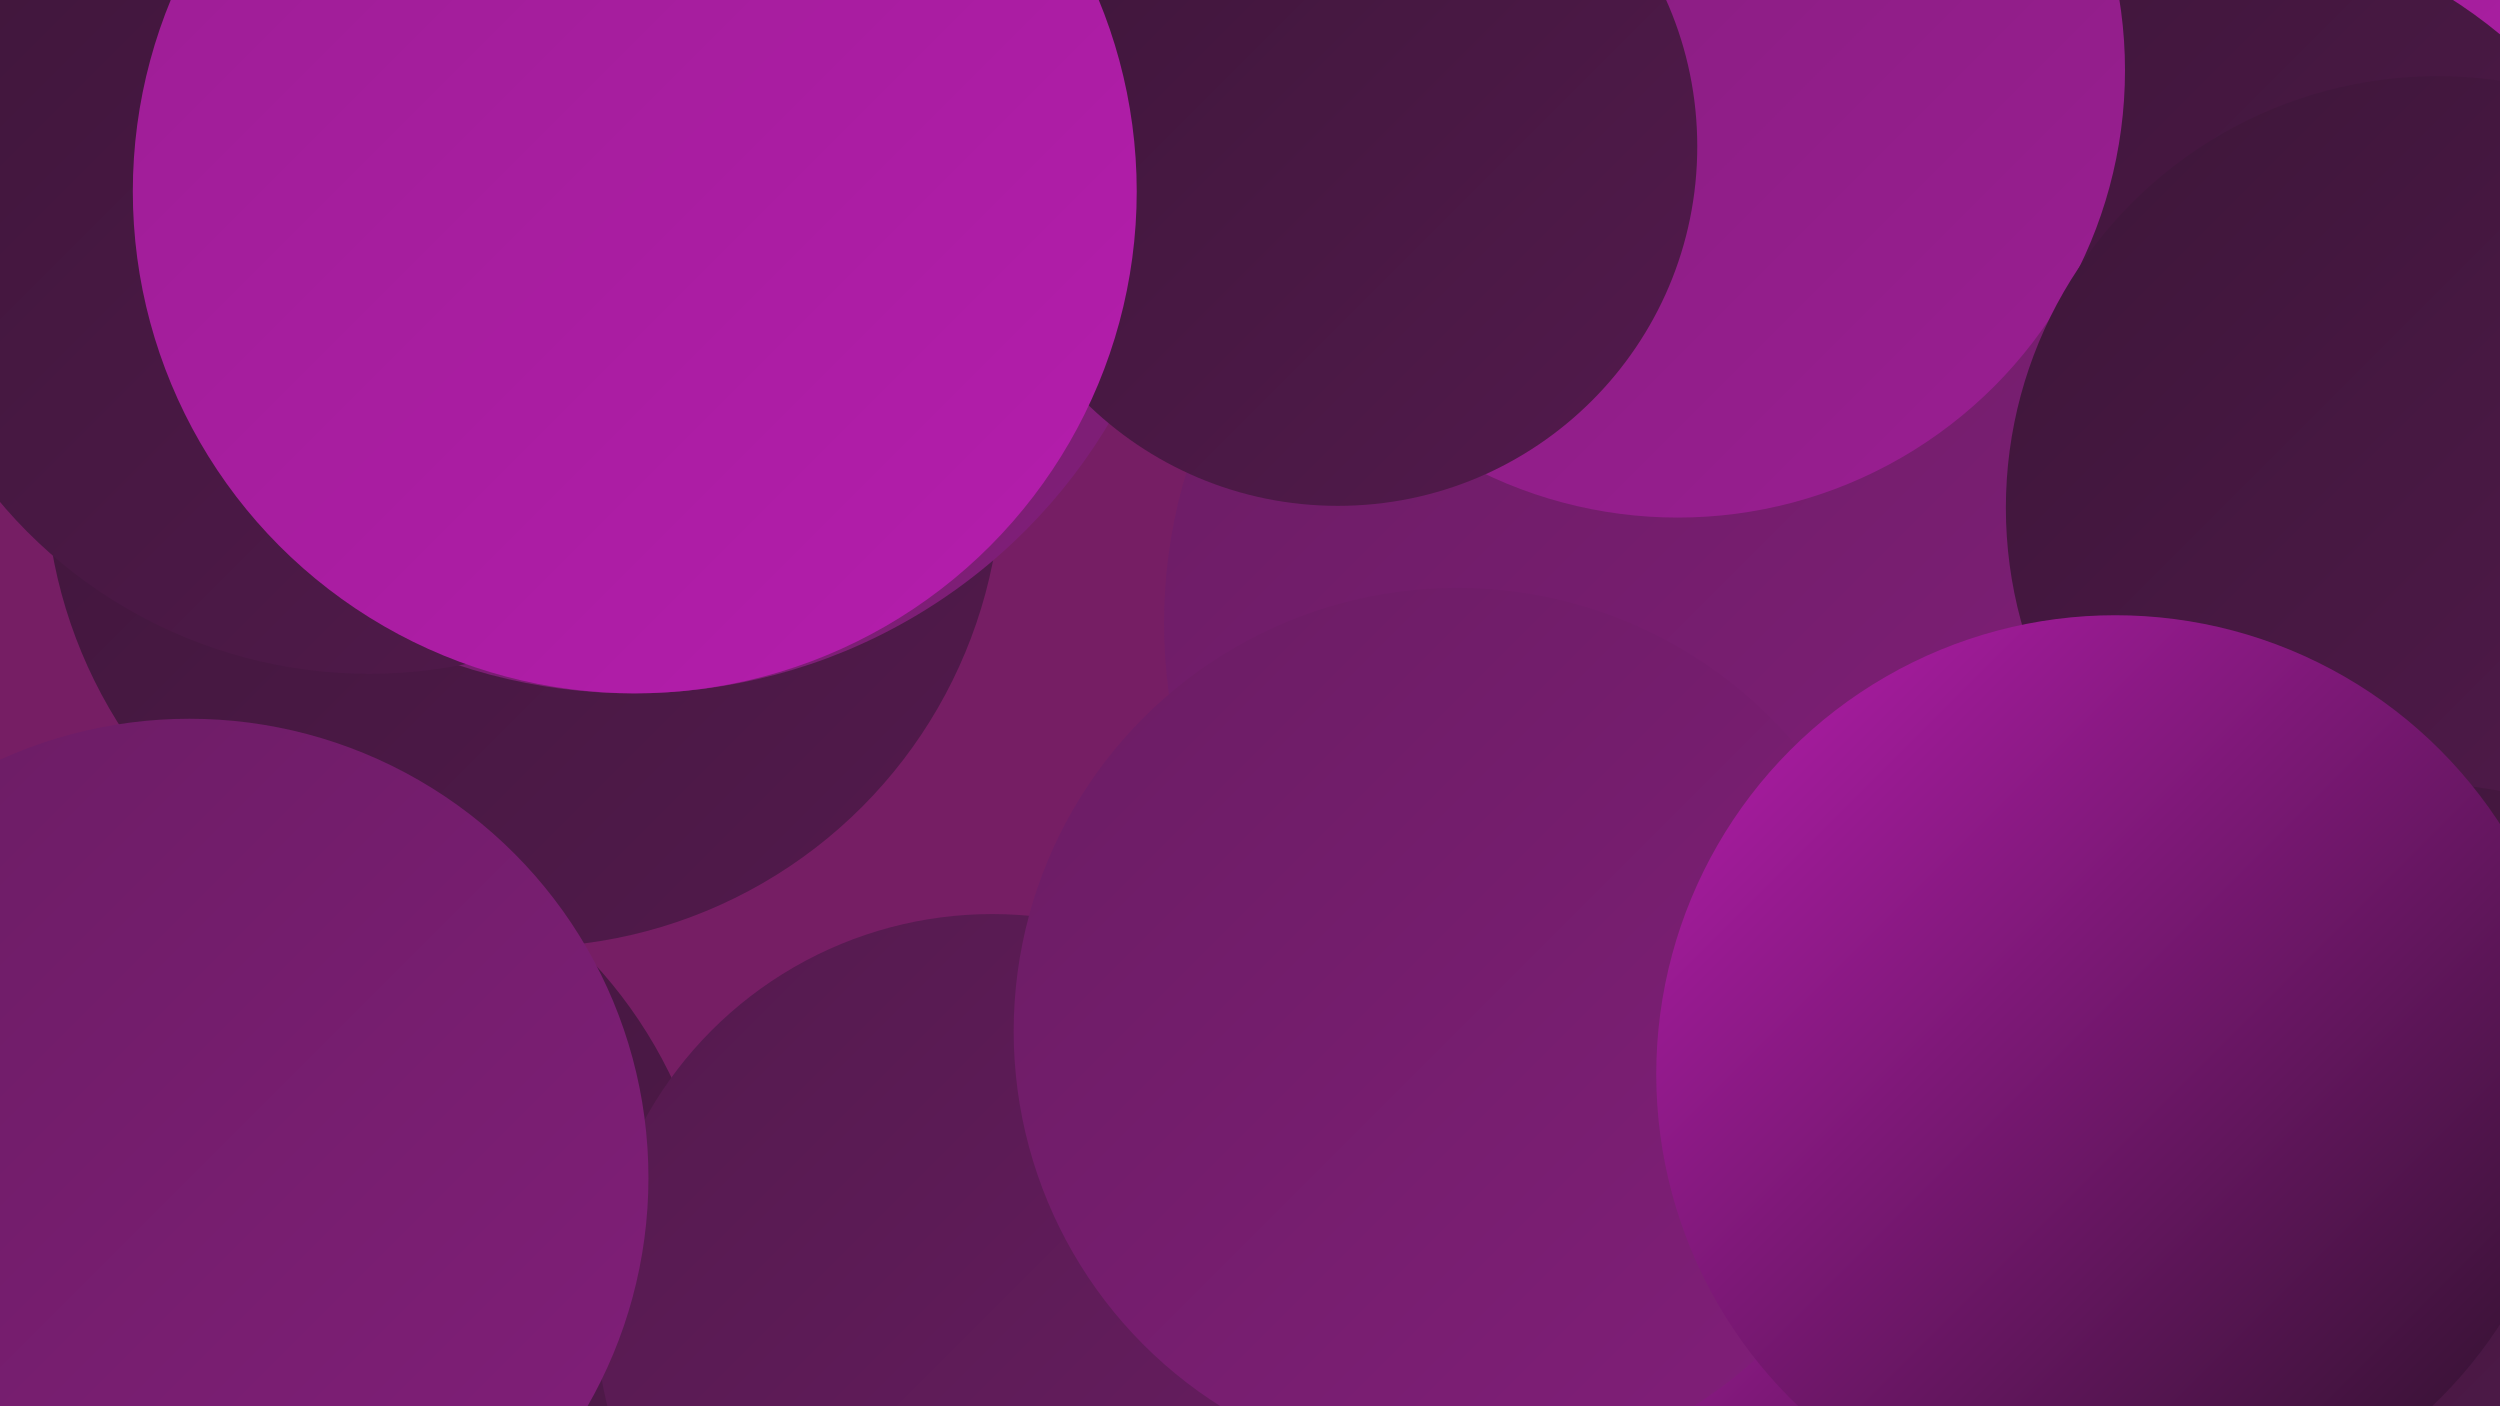<?xml version="1.0" encoding="UTF-8"?><svg width="1280" height="720" xmlns="http://www.w3.org/2000/svg"><defs><linearGradient id="grad0" x1="0%" y1="0%" x2="100%" y2="100%"><stop offset="0%" style="stop-color:#291126;stop-opacity:1" /><stop offset="100%" style="stop-color:#3d1639;stop-opacity:1" /></linearGradient><linearGradient id="grad1" x1="0%" y1="0%" x2="100%" y2="100%"><stop offset="0%" style="stop-color:#3d1639;stop-opacity:1" /><stop offset="100%" style="stop-color:#531a4d;stop-opacity:1" /></linearGradient><linearGradient id="grad2" x1="0%" y1="0%" x2="100%" y2="100%"><stop offset="0%" style="stop-color:#531a4d;stop-opacity:1" /><stop offset="100%" style="stop-color:#6a1d63;stop-opacity:1" /></linearGradient><linearGradient id="grad3" x1="0%" y1="0%" x2="100%" y2="100%"><stop offset="0%" style="stop-color:#6a1d63;stop-opacity:1" /><stop offset="100%" style="stop-color:#821e7a;stop-opacity:1" /></linearGradient><linearGradient id="grad4" x1="0%" y1="0%" x2="100%" y2="100%"><stop offset="0%" style="stop-color:#821e7a;stop-opacity:1" /><stop offset="100%" style="stop-color:#9b1e93;stop-opacity:1" /></linearGradient><linearGradient id="grad5" x1="0%" y1="0%" x2="100%" y2="100%"><stop offset="0%" style="stop-color:#9b1e93;stop-opacity:1" /><stop offset="100%" style="stop-color:#b61dae;stop-opacity:1" /></linearGradient><linearGradient id="grad6" x1="0%" y1="0%" x2="100%" y2="100%"><stop offset="0%" style="stop-color:#b61dae;stop-opacity:1" /><stop offset="100%" style="stop-color:#291126;stop-opacity:1" /></linearGradient></defs><rect width="1280" height="720" fill="#761e64" /><circle cx="1173" cy="171" r="217" fill="url(#grad5)" /><circle cx="1117" cy="215" r="256" fill="url(#grad1)" /><circle cx="840" cy="440" r="224" fill="url(#grad2)" /><circle cx="69" cy="677" r="230" fill="url(#grad6)" /><circle cx="862" cy="319" r="266" fill="url(#grad3)" /><circle cx="859" cy="36" r="229" fill="url(#grad4)" /><circle cx="130" cy="654" r="237" fill="url(#grad1)" /><circle cx="1109" cy="690" r="259" fill="url(#grad3)" /><circle cx="1248" cy="260" r="221" fill="url(#grad1)" /><circle cx="1238" cy="625" r="224" fill="url(#grad1)" /><circle cx="268" cy="240" r="245" fill="url(#grad1)" /><circle cx="1025" cy="668" r="185" fill="url(#grad6)" /><circle cx="324" cy="71" r="284" fill="url(#grad3)" /><circle cx="189" cy="98" r="247" fill="url(#grad1)" /><circle cx="508" cy="671" r="203" fill="url(#grad2)" /><circle cx="746" cy="528" r="227" fill="url(#grad3)" /><circle cx="685" cy="75" r="184" fill="url(#grad1)" /><circle cx="325" cy="98" r="257" fill="url(#grad5)" /><circle cx="1083" cy="550" r="235" fill="url(#grad6)" /><circle cx="97" cy="603" r="235" fill="url(#grad3)" /></svg>